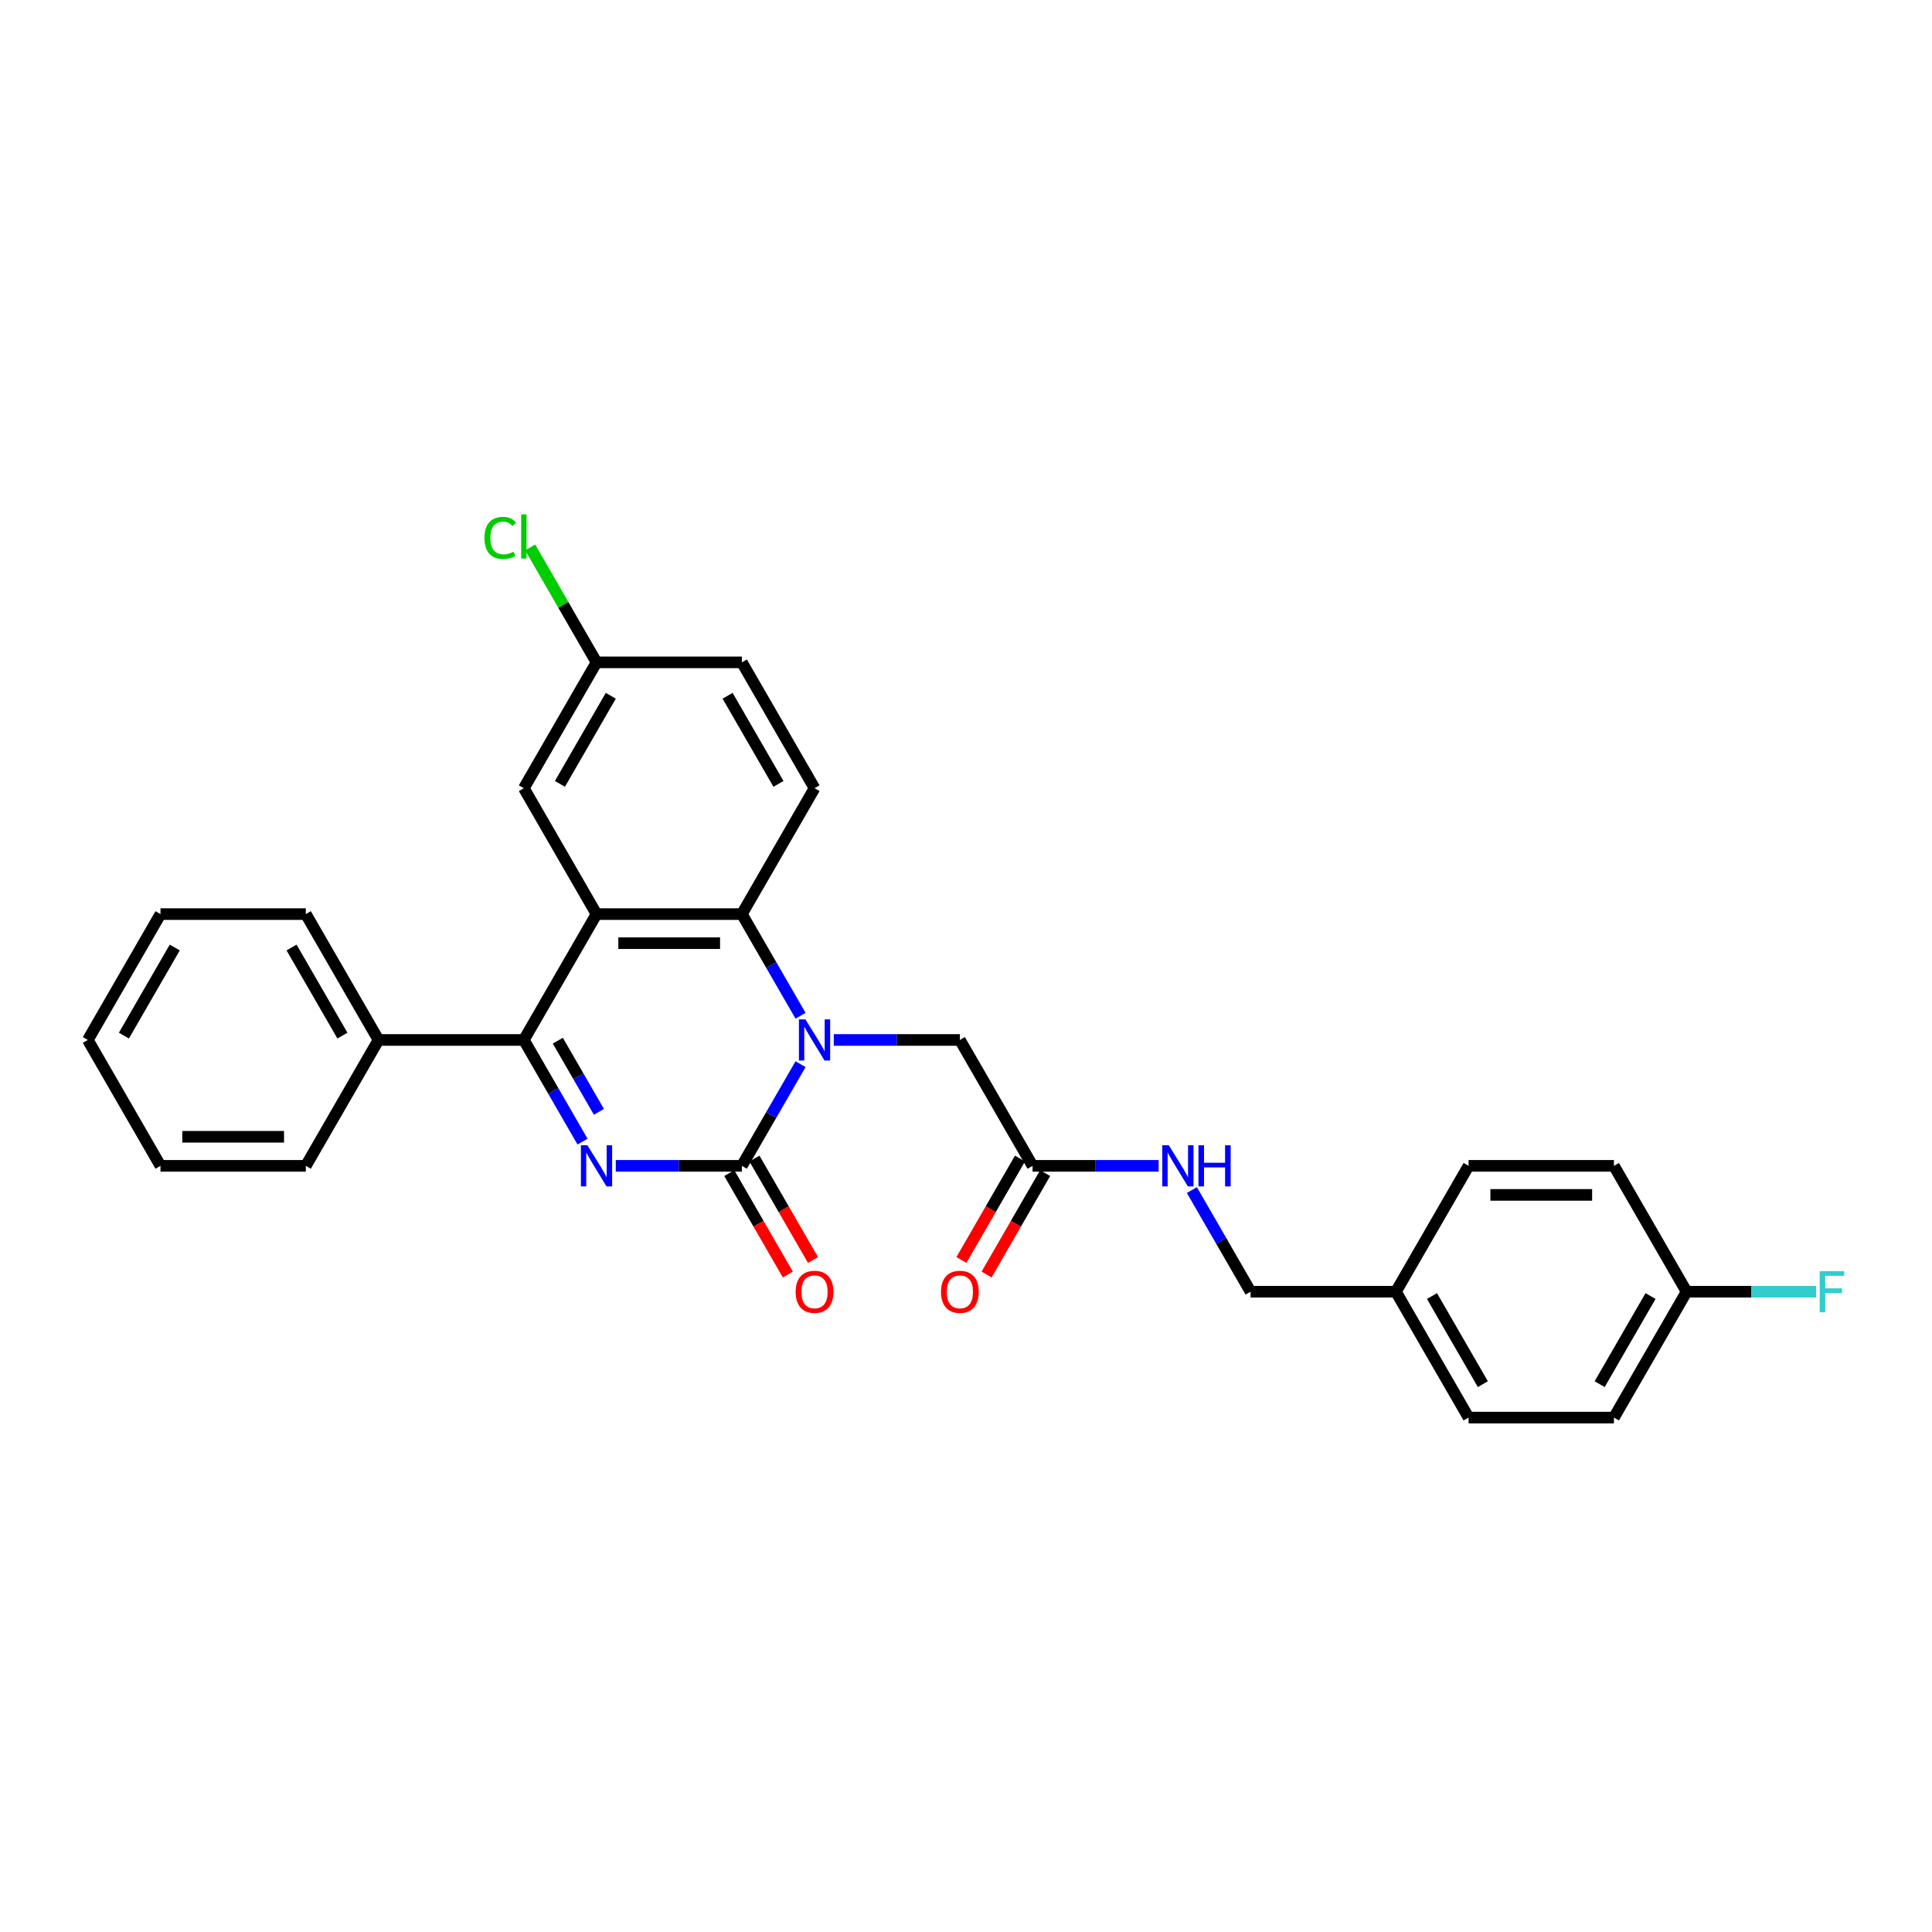 <?xml version='1.0' encoding='iso-8859-1'?>
<svg version='1.1' baseProfile='full'
              xmlns='http://www.w3.org/2000/svg'
                      xmlns:rdkit='http://www.rdkit.org/xml'
                      xmlns:xlink='http://www.w3.org/1999/xlink'
                  xml:space='preserve'
width='1000px' height='1000px' viewBox='0 0 1000 1000'>
<!-- END OF HEADER -->
<rect style='opacity:1.0;fill:#FFFFFF;stroke:none' width='1000' height='1000' x='0' y='0'> </rect>
<path class='bond-0' d='M 318.719,603.436 L 351.354,603.436' style='fill:none;fill-rule:evenodd;stroke:#0000FF;stroke-width:6px;stroke-linecap:butt;stroke-linejoin:miter;stroke-opacity:1' />
<path class='bond-0' d='M 351.354,603.436 L 383.988,603.436' style='fill:none;fill-rule:evenodd;stroke:#000000;stroke-width:6px;stroke-linecap:butt;stroke-linejoin:miter;stroke-opacity:1' />
<path class='bond-3' d='M 301.522,590.903 L 286.333,564.594' style='fill:none;fill-rule:evenodd;stroke:#0000FF;stroke-width:6px;stroke-linecap:butt;stroke-linejoin:miter;stroke-opacity:1' />
<path class='bond-3' d='M 286.333,564.594 L 271.144,538.285' style='fill:none;fill-rule:evenodd;stroke:#000000;stroke-width:6px;stroke-linecap:butt;stroke-linejoin:miter;stroke-opacity:1' />
<path class='bond-3' d='M 309.996,575.487 L 299.363,557.071' style='fill:none;fill-rule:evenodd;stroke:#0000FF;stroke-width:6px;stroke-linecap:butt;stroke-linejoin:miter;stroke-opacity:1' />
<path class='bond-3' d='M 299.363,557.071 L 288.731,538.655' style='fill:none;fill-rule:evenodd;stroke:#000000;stroke-width:6px;stroke-linecap:butt;stroke-linejoin:miter;stroke-opacity:1' />
<path class='bond-1' d='M 383.988,603.436 L 399.178,577.127' style='fill:none;fill-rule:evenodd;stroke:#000000;stroke-width:6px;stroke-linecap:butt;stroke-linejoin:miter;stroke-opacity:1' />
<path class='bond-1' d='M 399.178,577.127 L 414.367,550.819' style='fill:none;fill-rule:evenodd;stroke:#0000FF;stroke-width:6px;stroke-linecap:butt;stroke-linejoin:miter;stroke-opacity:1' />
<path class='bond-9' d='M 377.473,607.198 L 392.628,633.446' style='fill:none;fill-rule:evenodd;stroke:#000000;stroke-width:6px;stroke-linecap:butt;stroke-linejoin:miter;stroke-opacity:1' />
<path class='bond-9' d='M 392.628,633.446 L 407.782,659.695' style='fill:none;fill-rule:evenodd;stroke:#FF0000;stroke-width:6px;stroke-linecap:butt;stroke-linejoin:miter;stroke-opacity:1' />
<path class='bond-9' d='M 390.503,599.675 L 405.658,625.923' style='fill:none;fill-rule:evenodd;stroke:#000000;stroke-width:6px;stroke-linecap:butt;stroke-linejoin:miter;stroke-opacity:1' />
<path class='bond-9' d='M 405.658,625.923 L 420.813,652.172' style='fill:none;fill-rule:evenodd;stroke:#FF0000;stroke-width:6px;stroke-linecap:butt;stroke-linejoin:miter;stroke-opacity:1' />
<path class='bond-5' d='M 431.564,538.285 L 464.198,538.285' style='fill:none;fill-rule:evenodd;stroke:#0000FF;stroke-width:6px;stroke-linecap:butt;stroke-linejoin:miter;stroke-opacity:1' />
<path class='bond-5' d='M 464.198,538.285 L 496.833,538.285' style='fill:none;fill-rule:evenodd;stroke:#000000;stroke-width:6px;stroke-linecap:butt;stroke-linejoin:miter;stroke-opacity:1' />
<path class='bond-29' d='M 414.367,525.752 L 399.178,499.443' style='fill:none;fill-rule:evenodd;stroke:#0000FF;stroke-width:6px;stroke-linecap:butt;stroke-linejoin:miter;stroke-opacity:1' />
<path class='bond-29' d='M 399.178,499.443 L 383.988,473.135' style='fill:none;fill-rule:evenodd;stroke:#000000;stroke-width:6px;stroke-linecap:butt;stroke-linejoin:miter;stroke-opacity:1' />
<path class='bond-2' d='M 308.759,473.135 L 271.144,538.285' style='fill:none;fill-rule:evenodd;stroke:#000000;stroke-width:6px;stroke-linecap:butt;stroke-linejoin:miter;stroke-opacity:1' />
<path class='bond-4' d='M 308.759,473.135 L 383.988,473.135' style='fill:none;fill-rule:evenodd;stroke:#000000;stroke-width:6px;stroke-linecap:butt;stroke-linejoin:miter;stroke-opacity:1' />
<path class='bond-4' d='M 320.043,488.18 L 372.704,488.18' style='fill:none;fill-rule:evenodd;stroke:#000000;stroke-width:6px;stroke-linecap:butt;stroke-linejoin:miter;stroke-opacity:1' />
<path class='bond-8' d='M 308.759,473.135 L 271.144,407.984' style='fill:none;fill-rule:evenodd;stroke:#000000;stroke-width:6px;stroke-linecap:butt;stroke-linejoin:miter;stroke-opacity:1' />
<path class='bond-10' d='M 271.144,538.285 L 195.914,538.285' style='fill:none;fill-rule:evenodd;stroke:#000000;stroke-width:6px;stroke-linecap:butt;stroke-linejoin:miter;stroke-opacity:1' />
<path class='bond-6' d='M 383.988,473.135 L 421.603,407.984' style='fill:none;fill-rule:evenodd;stroke:#000000;stroke-width:6px;stroke-linecap:butt;stroke-linejoin:miter;stroke-opacity:1' />
<path class='bond-7' d='M 496.833,538.285 L 534.448,603.436' style='fill:none;fill-rule:evenodd;stroke:#000000;stroke-width:6px;stroke-linecap:butt;stroke-linejoin:miter;stroke-opacity:1' />
<path class='bond-31' d='M 421.603,407.984 L 383.988,342.833' style='fill:none;fill-rule:evenodd;stroke:#000000;stroke-width:6px;stroke-linecap:butt;stroke-linejoin:miter;stroke-opacity:1' />
<path class='bond-31' d='M 402.931,405.734 L 376.6,360.128' style='fill:none;fill-rule:evenodd;stroke:#000000;stroke-width:6px;stroke-linecap:butt;stroke-linejoin:miter;stroke-opacity:1' />
<path class='bond-11' d='M 534.448,603.436 L 567.082,603.436' style='fill:none;fill-rule:evenodd;stroke:#000000;stroke-width:6px;stroke-linecap:butt;stroke-linejoin:miter;stroke-opacity:1' />
<path class='bond-11' d='M 567.082,603.436 L 599.717,603.436' style='fill:none;fill-rule:evenodd;stroke:#0000FF;stroke-width:6px;stroke-linecap:butt;stroke-linejoin:miter;stroke-opacity:1' />
<path class='bond-12' d='M 527.933,599.675 L 512.778,625.923' style='fill:none;fill-rule:evenodd;stroke:#000000;stroke-width:6px;stroke-linecap:butt;stroke-linejoin:miter;stroke-opacity:1' />
<path class='bond-12' d='M 512.778,625.923 L 497.623,652.172' style='fill:none;fill-rule:evenodd;stroke:#FF0000;stroke-width:6px;stroke-linecap:butt;stroke-linejoin:miter;stroke-opacity:1' />
<path class='bond-12' d='M 540.963,607.198 L 525.808,633.446' style='fill:none;fill-rule:evenodd;stroke:#000000;stroke-width:6px;stroke-linecap:butt;stroke-linejoin:miter;stroke-opacity:1' />
<path class='bond-12' d='M 525.808,633.446 L 510.653,659.695' style='fill:none;fill-rule:evenodd;stroke:#FF0000;stroke-width:6px;stroke-linecap:butt;stroke-linejoin:miter;stroke-opacity:1' />
<path class='bond-13' d='M 271.144,407.984 L 308.759,342.833' style='fill:none;fill-rule:evenodd;stroke:#000000;stroke-width:6px;stroke-linecap:butt;stroke-linejoin:miter;stroke-opacity:1' />
<path class='bond-13' d='M 289.816,405.734 L 316.146,360.128' style='fill:none;fill-rule:evenodd;stroke:#000000;stroke-width:6px;stroke-linecap:butt;stroke-linejoin:miter;stroke-opacity:1' />
<path class='bond-24' d='M 195.914,538.285 L 158.299,473.135' style='fill:none;fill-rule:evenodd;stroke:#000000;stroke-width:6px;stroke-linecap:butt;stroke-linejoin:miter;stroke-opacity:1' />
<path class='bond-24' d='M 177.242,536.036 L 150.911,490.43' style='fill:none;fill-rule:evenodd;stroke:#000000;stroke-width:6px;stroke-linecap:butt;stroke-linejoin:miter;stroke-opacity:1' />
<path class='bond-25' d='M 195.914,538.285 L 158.299,603.436' style='fill:none;fill-rule:evenodd;stroke:#000000;stroke-width:6px;stroke-linecap:butt;stroke-linejoin:miter;stroke-opacity:1' />
<path class='bond-15' d='M 616.913,615.969 L 632.103,642.278' style='fill:none;fill-rule:evenodd;stroke:#0000FF;stroke-width:6px;stroke-linecap:butt;stroke-linejoin:miter;stroke-opacity:1' />
<path class='bond-15' d='M 632.103,642.278 L 647.292,668.587' style='fill:none;fill-rule:evenodd;stroke:#000000;stroke-width:6px;stroke-linecap:butt;stroke-linejoin:miter;stroke-opacity:1' />
<path class='bond-14' d='M 308.759,342.833 L 383.988,342.833' style='fill:none;fill-rule:evenodd;stroke:#000000;stroke-width:6px;stroke-linecap:butt;stroke-linejoin:miter;stroke-opacity:1' />
<path class='bond-18' d='M 308.759,342.833 L 291.584,313.085' style='fill:none;fill-rule:evenodd;stroke:#000000;stroke-width:6px;stroke-linecap:butt;stroke-linejoin:miter;stroke-opacity:1' />
<path class='bond-18' d='M 291.584,313.085 L 274.409,283.337' style='fill:none;fill-rule:evenodd;stroke:#00CC00;stroke-width:6px;stroke-linecap:butt;stroke-linejoin:miter;stroke-opacity:1' />
<path class='bond-17' d='M 647.292,668.587 L 722.522,668.587' style='fill:none;fill-rule:evenodd;stroke:#000000;stroke-width:6px;stroke-linecap:butt;stroke-linejoin:miter;stroke-opacity:1' />
<path class='bond-16' d='M 872.981,668.587 L 835.367,733.738' style='fill:none;fill-rule:evenodd;stroke:#000000;stroke-width:6px;stroke-linecap:butt;stroke-linejoin:miter;stroke-opacity:1' />
<path class='bond-16' d='M 854.309,670.837 L 827.979,716.442' style='fill:none;fill-rule:evenodd;stroke:#000000;stroke-width:6px;stroke-linecap:butt;stroke-linejoin:miter;stroke-opacity:1' />
<path class='bond-19' d='M 872.981,668.587 L 906.489,668.587' style='fill:none;fill-rule:evenodd;stroke:#000000;stroke-width:6px;stroke-linecap:butt;stroke-linejoin:miter;stroke-opacity:1' />
<path class='bond-19' d='M 906.489,668.587 L 939.996,668.587' style='fill:none;fill-rule:evenodd;stroke:#33CCCC;stroke-width:6px;stroke-linecap:butt;stroke-linejoin:miter;stroke-opacity:1' />
<path class='bond-32' d='M 872.981,668.587 L 835.367,603.436' style='fill:none;fill-rule:evenodd;stroke:#000000;stroke-width:6px;stroke-linecap:butt;stroke-linejoin:miter;stroke-opacity:1' />
<path class='bond-22' d='M 722.522,668.587 L 760.137,603.436' style='fill:none;fill-rule:evenodd;stroke:#000000;stroke-width:6px;stroke-linecap:butt;stroke-linejoin:miter;stroke-opacity:1' />
<path class='bond-23' d='M 722.522,668.587 L 760.137,733.738' style='fill:none;fill-rule:evenodd;stroke:#000000;stroke-width:6px;stroke-linecap:butt;stroke-linejoin:miter;stroke-opacity:1' />
<path class='bond-23' d='M 741.194,670.837 L 767.525,716.442' style='fill:none;fill-rule:evenodd;stroke:#000000;stroke-width:6px;stroke-linecap:butt;stroke-linejoin:miter;stroke-opacity:1' />
<path class='bond-20' d='M 835.367,603.436 L 760.137,603.436' style='fill:none;fill-rule:evenodd;stroke:#000000;stroke-width:6px;stroke-linecap:butt;stroke-linejoin:miter;stroke-opacity:1' />
<path class='bond-20' d='M 824.082,618.482 L 771.421,618.482' style='fill:none;fill-rule:evenodd;stroke:#000000;stroke-width:6px;stroke-linecap:butt;stroke-linejoin:miter;stroke-opacity:1' />
<path class='bond-21' d='M 835.367,733.738 L 760.137,733.738' style='fill:none;fill-rule:evenodd;stroke:#000000;stroke-width:6px;stroke-linecap:butt;stroke-linejoin:miter;stroke-opacity:1' />
<path class='bond-27' d='M 158.299,473.135 L 83.069,473.135' style='fill:none;fill-rule:evenodd;stroke:#000000;stroke-width:6px;stroke-linecap:butt;stroke-linejoin:miter;stroke-opacity:1' />
<path class='bond-26' d='M 158.299,603.436 L 83.069,603.436' style='fill:none;fill-rule:evenodd;stroke:#000000;stroke-width:6px;stroke-linecap:butt;stroke-linejoin:miter;stroke-opacity:1' />
<path class='bond-26' d='M 147.015,588.39 L 94.354,588.39' style='fill:none;fill-rule:evenodd;stroke:#000000;stroke-width:6px;stroke-linecap:butt;stroke-linejoin:miter;stroke-opacity:1' />
<path class='bond-28' d='M 83.069,603.436 L 45.455,538.285' style='fill:none;fill-rule:evenodd;stroke:#000000;stroke-width:6px;stroke-linecap:butt;stroke-linejoin:miter;stroke-opacity:1' />
<path class='bond-30' d='M 83.069,473.135 L 45.455,538.285' style='fill:none;fill-rule:evenodd;stroke:#000000;stroke-width:6px;stroke-linecap:butt;stroke-linejoin:miter;stroke-opacity:1' />
<path class='bond-30' d='M 90.457,490.43 L 64.127,536.036' style='fill:none;fill-rule:evenodd;stroke:#000000;stroke-width:6px;stroke-linecap:butt;stroke-linejoin:miter;stroke-opacity:1' />
<path  class='atom-0' d='M 304.049 592.784
L 311.03 604.068
Q 311.723 605.182, 312.836 607.198
Q 313.949 609.214, 314.01 609.334
L 314.01 592.784
L 316.838 592.784
L 316.838 614.089
L 313.919 614.089
L 306.426 601.751
Q 305.554 600.307, 304.621 598.652
Q 303.718 596.997, 303.447 596.485
L 303.447 614.089
L 300.679 614.089
L 300.679 592.784
L 304.049 592.784
' fill='#0000FF'/>
<path  class='atom-2' d='M 416.894 527.633
L 423.875 538.917
Q 424.567 540.031, 425.681 542.047
Q 426.794 544.063, 426.854 544.183
L 426.854 527.633
L 429.683 527.633
L 429.683 548.938
L 426.764 548.938
L 419.271 536.6
Q 418.398 535.156, 417.465 533.501
Q 416.563 531.846, 416.292 531.334
L 416.292 548.938
L 413.523 548.938
L 413.523 527.633
L 416.894 527.633
' fill='#0000FF'/>
<path  class='atom-10' d='M 411.823 668.647
Q 411.823 663.532, 414.351 660.673
Q 416.879 657.814, 421.603 657.814
Q 426.328 657.814, 428.855 660.673
Q 431.383 663.532, 431.383 668.647
Q 431.383 673.823, 428.825 676.772
Q 426.267 679.691, 421.603 679.691
Q 416.909 679.691, 414.351 676.772
Q 411.823 673.853, 411.823 668.647
M 421.603 677.284
Q 424.853 677.284, 426.598 675.117
Q 428.374 672.92, 428.374 668.647
Q 428.374 664.464, 426.598 662.358
Q 424.853 660.221, 421.603 660.221
Q 418.353 660.221, 416.578 662.328
Q 414.832 664.434, 414.832 668.647
Q 414.832 672.95, 416.578 675.117
Q 418.353 677.284, 421.603 677.284
' fill='#FF0000'/>
<path  class='atom-12' d='M 604.968 592.784
L 611.949 604.068
Q 612.641 605.182, 613.755 607.198
Q 614.868 609.214, 614.928 609.334
L 614.928 592.784
L 617.757 592.784
L 617.757 614.089
L 614.838 614.089
L 607.345 601.751
Q 606.473 600.307, 605.54 598.652
Q 604.637 596.997, 604.366 596.485
L 604.366 614.089
L 601.598 614.089
L 601.598 592.784
L 604.968 592.784
' fill='#0000FF'/>
<path  class='atom-12' d='M 620.315 592.784
L 623.204 592.784
L 623.204 601.841
L 634.097 601.841
L 634.097 592.784
L 636.986 592.784
L 636.986 614.089
L 634.097 614.089
L 634.097 604.249
L 623.204 604.249
L 623.204 614.089
L 620.315 614.089
L 620.315 592.784
' fill='#0000FF'/>
<path  class='atom-13' d='M 487.053 668.647
Q 487.053 663.532, 489.581 660.673
Q 492.108 657.814, 496.833 657.814
Q 501.557 657.814, 504.085 660.673
Q 506.613 663.532, 506.613 668.647
Q 506.613 673.823, 504.055 676.772
Q 501.497 679.691, 496.833 679.691
Q 492.138 679.691, 489.581 676.772
Q 487.053 673.853, 487.053 668.647
M 496.833 677.284
Q 500.083 677.284, 501.828 675.117
Q 503.604 672.92, 503.604 668.647
Q 503.604 664.464, 501.828 662.358
Q 500.083 660.221, 496.833 660.221
Q 493.583 660.221, 491.807 662.328
Q 490.062 664.434, 490.062 668.647
Q 490.062 672.95, 491.807 675.117
Q 493.583 677.284, 496.833 677.284
' fill='#FF0000'/>
<path  class='atom-19' d='M 250.741 278.419
Q 250.741 273.123, 253.209 270.355
Q 255.707 267.556, 260.431 267.556
Q 264.824 267.556, 267.172 270.656
L 265.185 272.28
Q 263.47 270.024, 260.431 270.024
Q 257.211 270.024, 255.496 272.19
Q 253.811 274.327, 253.811 278.419
Q 253.811 282.632, 255.556 284.799
Q 257.332 286.965, 260.762 286.965
Q 263.109 286.965, 265.848 285.551
L 266.69 287.808
Q 265.577 288.53, 263.892 288.951
Q 262.206 289.373, 260.341 289.373
Q 255.707 289.373, 253.209 286.544
Q 250.741 283.715, 250.741 278.419
' fill='#00CC00'/>
<path  class='atom-19' d='M 269.759 266.262
L 272.528 266.262
L 272.528 289.102
L 269.759 289.102
L 269.759 266.262
' fill='#00CC00'/>
<path  class='atom-20' d='M 941.877 657.935
L 954.545 657.935
L 954.545 660.372
L 944.735 660.372
L 944.735 666.842
L 953.462 666.842
L 953.462 669.309
L 944.735 669.309
L 944.735 679.24
L 941.877 679.24
L 941.877 657.935
' fill='#33CCCC'/>
</svg>
